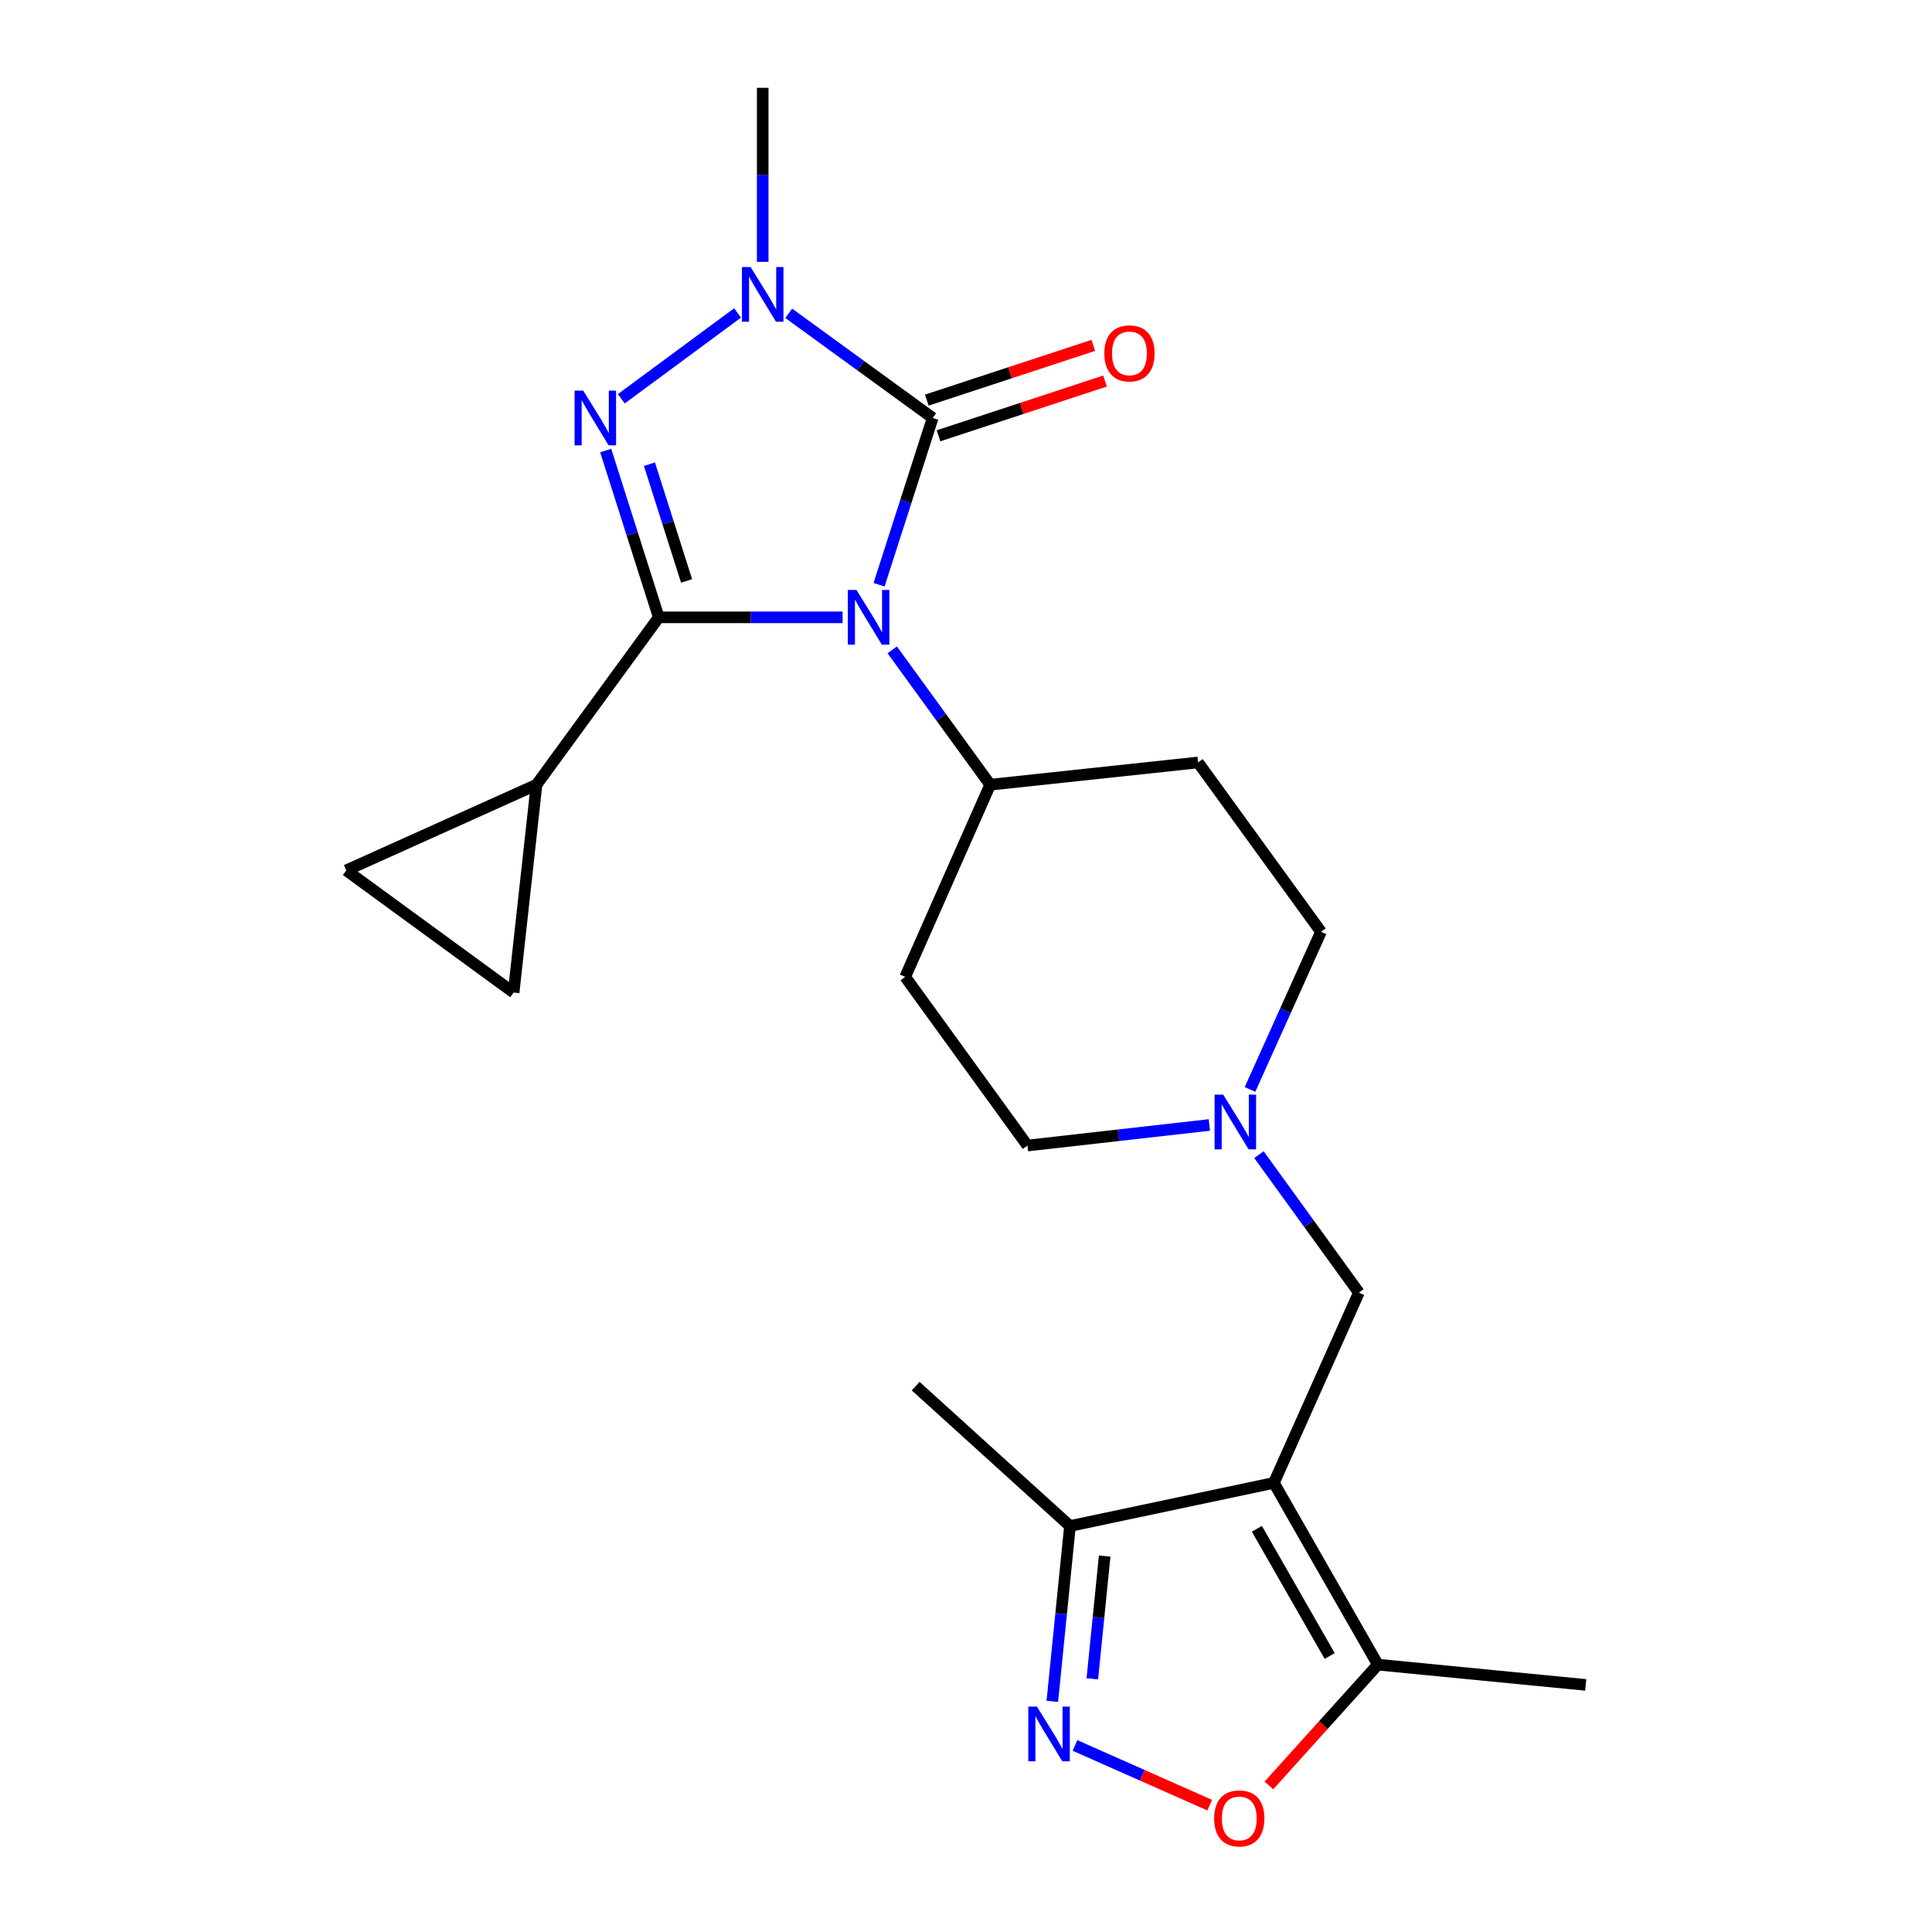 <?xml version='1.0' encoding='iso-8859-1'?>
<svg version='1.1' baseProfile='full'
              xmlns='http://www.w3.org/2000/svg'
                      xmlns:rdkit='http://www.rdkit.org/xml'
                      xmlns:xlink='http://www.w3.org/1999/xlink'
                  xml:space='preserve'
width='1000px' height='1000px' viewBox='0 0 1000 1000'>
<!-- END OF HEADER -->
<rect style='opacity:1.0;fill:#FFFFFF;stroke:none' width='1000' height='1000' x='0' y='0'> </rect>
<path class='bond-0' d='M 436.124,319.53 L 388.55,319.53' style='fill:none;fill-rule:evenodd;stroke:#0000FF;stroke-width:6px;stroke-linecap:butt;stroke-linejoin:miter;stroke-opacity:1' />
<path class='bond-0' d='M 388.55,319.53 L 340.975,319.53' style='fill:none;fill-rule:evenodd;stroke:#000000;stroke-width:6px;stroke-linecap:butt;stroke-linejoin:miter;stroke-opacity:1' />
<path class='bond-1' d='M 455.001,302.66 L 468.874,259.497' style='fill:none;fill-rule:evenodd;stroke:#0000FF;stroke-width:6px;stroke-linecap:butt;stroke-linejoin:miter;stroke-opacity:1' />
<path class='bond-1' d='M 468.874,259.497 L 482.747,216.334' style='fill:none;fill-rule:evenodd;stroke:#000000;stroke-width:6px;stroke-linecap:butt;stroke-linejoin:miter;stroke-opacity:1' />
<path class='bond-10' d='M 461.813,336.367 L 487.168,371.265' style='fill:none;fill-rule:evenodd;stroke:#0000FF;stroke-width:6px;stroke-linecap:butt;stroke-linejoin:miter;stroke-opacity:1' />
<path class='bond-10' d='M 487.168,371.265 L 512.524,406.163' style='fill:none;fill-rule:evenodd;stroke:#000000;stroke-width:6px;stroke-linecap:butt;stroke-linejoin:miter;stroke-opacity:1' />
<path class='bond-2' d='M 340.975,319.53 L 327.242,276.366' style='fill:none;fill-rule:evenodd;stroke:#000000;stroke-width:6px;stroke-linecap:butt;stroke-linejoin:miter;stroke-opacity:1' />
<path class='bond-2' d='M 327.242,276.366 L 313.509,233.202' style='fill:none;fill-rule:evenodd;stroke:#0000FF;stroke-width:6px;stroke-linecap:butt;stroke-linejoin:miter;stroke-opacity:1' />
<path class='bond-2' d='M 355.374,300.688 L 345.761,270.474' style='fill:none;fill-rule:evenodd;stroke:#000000;stroke-width:6px;stroke-linecap:butt;stroke-linejoin:miter;stroke-opacity:1' />
<path class='bond-2' d='M 345.761,270.474 L 336.148,240.259' style='fill:none;fill-rule:evenodd;stroke:#0000FF;stroke-width:6px;stroke-linecap:butt;stroke-linejoin:miter;stroke-opacity:1' />
<path class='bond-6' d='M 340.975,319.53 L 277.695,406.163' style='fill:none;fill-rule:evenodd;stroke:#000000;stroke-width:6px;stroke-linecap:butt;stroke-linejoin:miter;stroke-opacity:1' />
<path class='bond-3' d='M 482.747,216.334 L 445.49,189.247' style='fill:none;fill-rule:evenodd;stroke:#000000;stroke-width:6px;stroke-linecap:butt;stroke-linejoin:miter;stroke-opacity:1' />
<path class='bond-3' d='M 445.49,189.247 L 408.234,162.16' style='fill:none;fill-rule:evenodd;stroke:#0000FF;stroke-width:6px;stroke-linecap:butt;stroke-linejoin:miter;stroke-opacity:1' />
<path class='bond-15' d='M 485.783,225.565 L 528.871,211.393' style='fill:none;fill-rule:evenodd;stroke:#000000;stroke-width:6px;stroke-linecap:butt;stroke-linejoin:miter;stroke-opacity:1' />
<path class='bond-15' d='M 528.871,211.393 L 571.959,197.22' style='fill:none;fill-rule:evenodd;stroke:#FF0000;stroke-width:6px;stroke-linecap:butt;stroke-linejoin:miter;stroke-opacity:1' />
<path class='bond-15' d='M 479.711,207.104 L 522.799,192.932' style='fill:none;fill-rule:evenodd;stroke:#000000;stroke-width:6px;stroke-linecap:butt;stroke-linejoin:miter;stroke-opacity:1' />
<path class='bond-15' d='M 522.799,192.932 L 565.887,178.759' style='fill:none;fill-rule:evenodd;stroke:#FF0000;stroke-width:6px;stroke-linecap:butt;stroke-linejoin:miter;stroke-opacity:1' />
<path class='bond-23' d='M 321.574,206.418 L 381.76,161.983' style='fill:none;fill-rule:evenodd;stroke:#0000FF;stroke-width:6px;stroke-linecap:butt;stroke-linejoin:miter;stroke-opacity:1' />
<path class='bond-20' d='M 394.775,135.542 L 394.775,90.498' style='fill:none;fill-rule:evenodd;stroke:#0000FF;stroke-width:6px;stroke-linecap:butt;stroke-linejoin:miter;stroke-opacity:1' />
<path class='bond-20' d='M 394.775,90.498 L 394.775,45.455' style='fill:none;fill-rule:evenodd;stroke:#000000;stroke-width:6px;stroke-linecap:butt;stroke-linejoin:miter;stroke-opacity:1' />
<path class='bond-4' d='M 659.36,767.54 L 703.357,669.063' style='fill:none;fill-rule:evenodd;stroke:#000000;stroke-width:6px;stroke-linecap:butt;stroke-linejoin:miter;stroke-opacity:1' />
<path class='bond-8' d='M 659.36,767.54 L 713.182,861.612' style='fill:none;fill-rule:evenodd;stroke:#000000;stroke-width:6px;stroke-linecap:butt;stroke-linejoin:miter;stroke-opacity:1' />
<path class='bond-8' d='M 650.565,791.302 L 688.24,857.152' style='fill:none;fill-rule:evenodd;stroke:#000000;stroke-width:6px;stroke-linecap:butt;stroke-linejoin:miter;stroke-opacity:1' />
<path class='bond-9' d='M 659.36,767.54 L 553.811,789.868' style='fill:none;fill-rule:evenodd;stroke:#000000;stroke-width:6px;stroke-linecap:butt;stroke-linejoin:miter;stroke-opacity:1' />
<path class='bond-5' d='M 544.679,880.626 L 549.245,835.247' style='fill:none;fill-rule:evenodd;stroke:#0000FF;stroke-width:6px;stroke-linecap:butt;stroke-linejoin:miter;stroke-opacity:1' />
<path class='bond-5' d='M 549.245,835.247 L 553.811,789.868' style='fill:none;fill-rule:evenodd;stroke:#000000;stroke-width:6px;stroke-linecap:butt;stroke-linejoin:miter;stroke-opacity:1' />
<path class='bond-5' d='M 565.385,868.958 L 568.581,837.192' style='fill:none;fill-rule:evenodd;stroke:#0000FF;stroke-width:6px;stroke-linecap:butt;stroke-linejoin:miter;stroke-opacity:1' />
<path class='bond-5' d='M 568.581,837.192 L 571.778,805.427' style='fill:none;fill-rule:evenodd;stroke:#000000;stroke-width:6px;stroke-linecap:butt;stroke-linejoin:miter;stroke-opacity:1' />
<path class='bond-26' d='M 556.414,903.443 L 591.269,918.891' style='fill:none;fill-rule:evenodd;stroke:#0000FF;stroke-width:6px;stroke-linecap:butt;stroke-linejoin:miter;stroke-opacity:1' />
<path class='bond-26' d='M 591.269,918.891 L 626.123,934.338' style='fill:none;fill-rule:evenodd;stroke:#FF0000;stroke-width:6px;stroke-linecap:butt;stroke-linejoin:miter;stroke-opacity:1' />
<path class='bond-13' d='M 277.695,406.163 L 265.851,513.752' style='fill:none;fill-rule:evenodd;stroke:#000000;stroke-width:6px;stroke-linecap:butt;stroke-linejoin:miter;stroke-opacity:1' />
<path class='bond-14' d='M 277.695,406.163 L 179.229,450.494' style='fill:none;fill-rule:evenodd;stroke:#000000;stroke-width:6px;stroke-linecap:butt;stroke-linejoin:miter;stroke-opacity:1' />
<path class='bond-7' d='M 656.781,924.133 L 684.981,892.873' style='fill:none;fill-rule:evenodd;stroke:#FF0000;stroke-width:6px;stroke-linecap:butt;stroke-linejoin:miter;stroke-opacity:1' />
<path class='bond-7' d='M 684.981,892.873 L 713.182,861.612' style='fill:none;fill-rule:evenodd;stroke:#000000;stroke-width:6px;stroke-linecap:butt;stroke-linejoin:miter;stroke-opacity:1' />
<path class='bond-21' d='M 713.182,861.612 L 820.771,872.107' style='fill:none;fill-rule:evenodd;stroke:#000000;stroke-width:6px;stroke-linecap:butt;stroke-linejoin:miter;stroke-opacity:1' />
<path class='bond-22' d='M 553.811,789.868 L 473.958,717.465' style='fill:none;fill-rule:evenodd;stroke:#000000;stroke-width:6px;stroke-linecap:butt;stroke-linejoin:miter;stroke-opacity:1' />
<path class='bond-16' d='M 512.524,406.163 L 620.114,394.653' style='fill:none;fill-rule:evenodd;stroke:#000000;stroke-width:6px;stroke-linecap:butt;stroke-linejoin:miter;stroke-opacity:1' />
<path class='bond-17' d='M 512.524,406.163 L 468.528,505.633' style='fill:none;fill-rule:evenodd;stroke:#000000;stroke-width:6px;stroke-linecap:butt;stroke-linejoin:miter;stroke-opacity:1' />
<path class='bond-11' d='M 703.357,669.063 L 677.496,633.353' style='fill:none;fill-rule:evenodd;stroke:#000000;stroke-width:6px;stroke-linecap:butt;stroke-linejoin:miter;stroke-opacity:1' />
<path class='bond-11' d='M 677.496,633.353 L 651.636,597.642' style='fill:none;fill-rule:evenodd;stroke:#0000FF;stroke-width:6px;stroke-linecap:butt;stroke-linejoin:miter;stroke-opacity:1' />
<path class='bond-12' d='M 625.96,582.279 L 578.884,587.607' style='fill:none;fill-rule:evenodd;stroke:#0000FF;stroke-width:6px;stroke-linecap:butt;stroke-linejoin:miter;stroke-opacity:1' />
<path class='bond-12' d='M 578.884,587.607 L 531.807,592.935' style='fill:none;fill-rule:evenodd;stroke:#000000;stroke-width:6px;stroke-linecap:butt;stroke-linejoin:miter;stroke-opacity:1' />
<path class='bond-24' d='M 646.998,563.897 L 665.368,523.094' style='fill:none;fill-rule:evenodd;stroke:#0000FF;stroke-width:6px;stroke-linecap:butt;stroke-linejoin:miter;stroke-opacity:1' />
<path class='bond-24' d='M 665.368,523.094 L 683.739,482.29' style='fill:none;fill-rule:evenodd;stroke:#000000;stroke-width:6px;stroke-linecap:butt;stroke-linejoin:miter;stroke-opacity:1' />
<path class='bond-25' d='M 265.851,513.752 L 179.229,450.494' style='fill:none;fill-rule:evenodd;stroke:#000000;stroke-width:6px;stroke-linecap:butt;stroke-linejoin:miter;stroke-opacity:1' />
<path class='bond-18' d='M 620.114,394.653 L 683.739,482.29' style='fill:none;fill-rule:evenodd;stroke:#000000;stroke-width:6px;stroke-linecap:butt;stroke-linejoin:miter;stroke-opacity:1' />
<path class='bond-19' d='M 468.528,505.633 L 531.807,592.935' style='fill:none;fill-rule:evenodd;stroke:#000000;stroke-width:6px;stroke-linecap:butt;stroke-linejoin:miter;stroke-opacity:1' />
<path  class='atom-0' d='M 443.319 305.37
L 452.599 320.37
Q 453.519 321.85, 454.999 324.53
Q 456.479 327.21, 456.559 327.37
L 456.559 305.37
L 460.319 305.37
L 460.319 333.69
L 456.439 333.69
L 446.479 317.29
Q 445.319 315.37, 444.079 313.17
Q 442.879 310.97, 442.519 310.29
L 442.519 333.69
L 438.839 333.69
L 438.839 305.37
L 443.319 305.37
' fill='#0000FF'/>
<path  class='atom-3' d='M 301.882 202.174
L 311.162 217.174
Q 312.082 218.654, 313.562 221.334
Q 315.042 224.014, 315.122 224.174
L 315.122 202.174
L 318.882 202.174
L 318.882 230.494
L 315.002 230.494
L 305.042 214.094
Q 303.882 212.174, 302.642 209.974
Q 301.442 207.774, 301.082 207.094
L 301.082 230.494
L 297.402 230.494
L 297.402 202.174
L 301.882 202.174
' fill='#0000FF'/>
<path  class='atom-4' d='M 388.515 138.215
L 397.795 153.215
Q 398.715 154.695, 400.195 157.375
Q 401.675 160.055, 401.755 160.215
L 401.755 138.215
L 405.515 138.215
L 405.515 166.535
L 401.635 166.535
L 391.675 150.135
Q 390.515 148.215, 389.275 146.015
Q 388.075 143.815, 387.715 143.135
L 387.715 166.535
L 384.035 166.535
L 384.035 138.215
L 388.515 138.215
' fill='#0000FF'/>
<path  class='atom-6' d='M 536.722 883.33
L 546.002 898.33
Q 546.922 899.81, 548.402 902.49
Q 549.882 905.17, 549.962 905.33
L 549.962 883.33
L 553.722 883.33
L 553.722 911.65
L 549.842 911.65
L 539.882 895.25
Q 538.722 893.33, 537.482 891.13
Q 536.282 888.93, 535.922 888.25
L 535.922 911.65
L 532.242 911.65
L 532.242 883.33
L 536.722 883.33
' fill='#0000FF'/>
<path  class='atom-8' d='M 628.448 941.21
Q 628.448 934.41, 631.808 930.61
Q 635.168 926.81, 641.448 926.81
Q 647.728 926.81, 651.088 930.61
Q 654.448 934.41, 654.448 941.21
Q 654.448 948.09, 651.048 952.01
Q 647.648 955.89, 641.448 955.89
Q 635.208 955.89, 631.808 952.01
Q 628.448 948.13, 628.448 941.21
M 641.448 952.69
Q 645.768 952.69, 648.088 949.81
Q 650.448 946.89, 650.448 941.21
Q 650.448 935.65, 648.088 932.85
Q 645.768 930.01, 641.448 930.01
Q 637.128 930.01, 634.768 932.81
Q 632.448 935.61, 632.448 941.21
Q 632.448 946.93, 634.768 949.81
Q 637.128 952.69, 641.448 952.69
' fill='#FF0000'/>
<path  class='atom-13' d='M 633.147 566.597
L 642.427 581.597
Q 643.347 583.077, 644.827 585.757
Q 646.307 588.437, 646.387 588.597
L 646.387 566.597
L 650.147 566.597
L 650.147 594.917
L 646.267 594.917
L 636.307 578.517
Q 635.147 576.597, 633.907 574.397
Q 632.707 572.197, 632.347 571.517
L 632.347 594.917
L 628.667 594.917
L 628.667 566.597
L 633.147 566.597
' fill='#0000FF'/>
<path  class='atom-16' d='M 571.603 182.912
Q 571.603 176.112, 574.963 172.312
Q 578.323 168.512, 584.603 168.512
Q 590.883 168.512, 594.243 172.312
Q 597.603 176.112, 597.603 182.912
Q 597.603 189.792, 594.203 193.712
Q 590.803 197.592, 584.603 197.592
Q 578.363 197.592, 574.963 193.712
Q 571.603 189.832, 571.603 182.912
M 584.603 194.392
Q 588.923 194.392, 591.243 191.512
Q 593.603 188.592, 593.603 182.912
Q 593.603 177.352, 591.243 174.552
Q 588.923 171.712, 584.603 171.712
Q 580.283 171.712, 577.923 174.512
Q 575.603 177.312, 575.603 182.912
Q 575.603 188.632, 577.923 191.512
Q 580.283 194.392, 584.603 194.392
' fill='#FF0000'/>
</svg>
